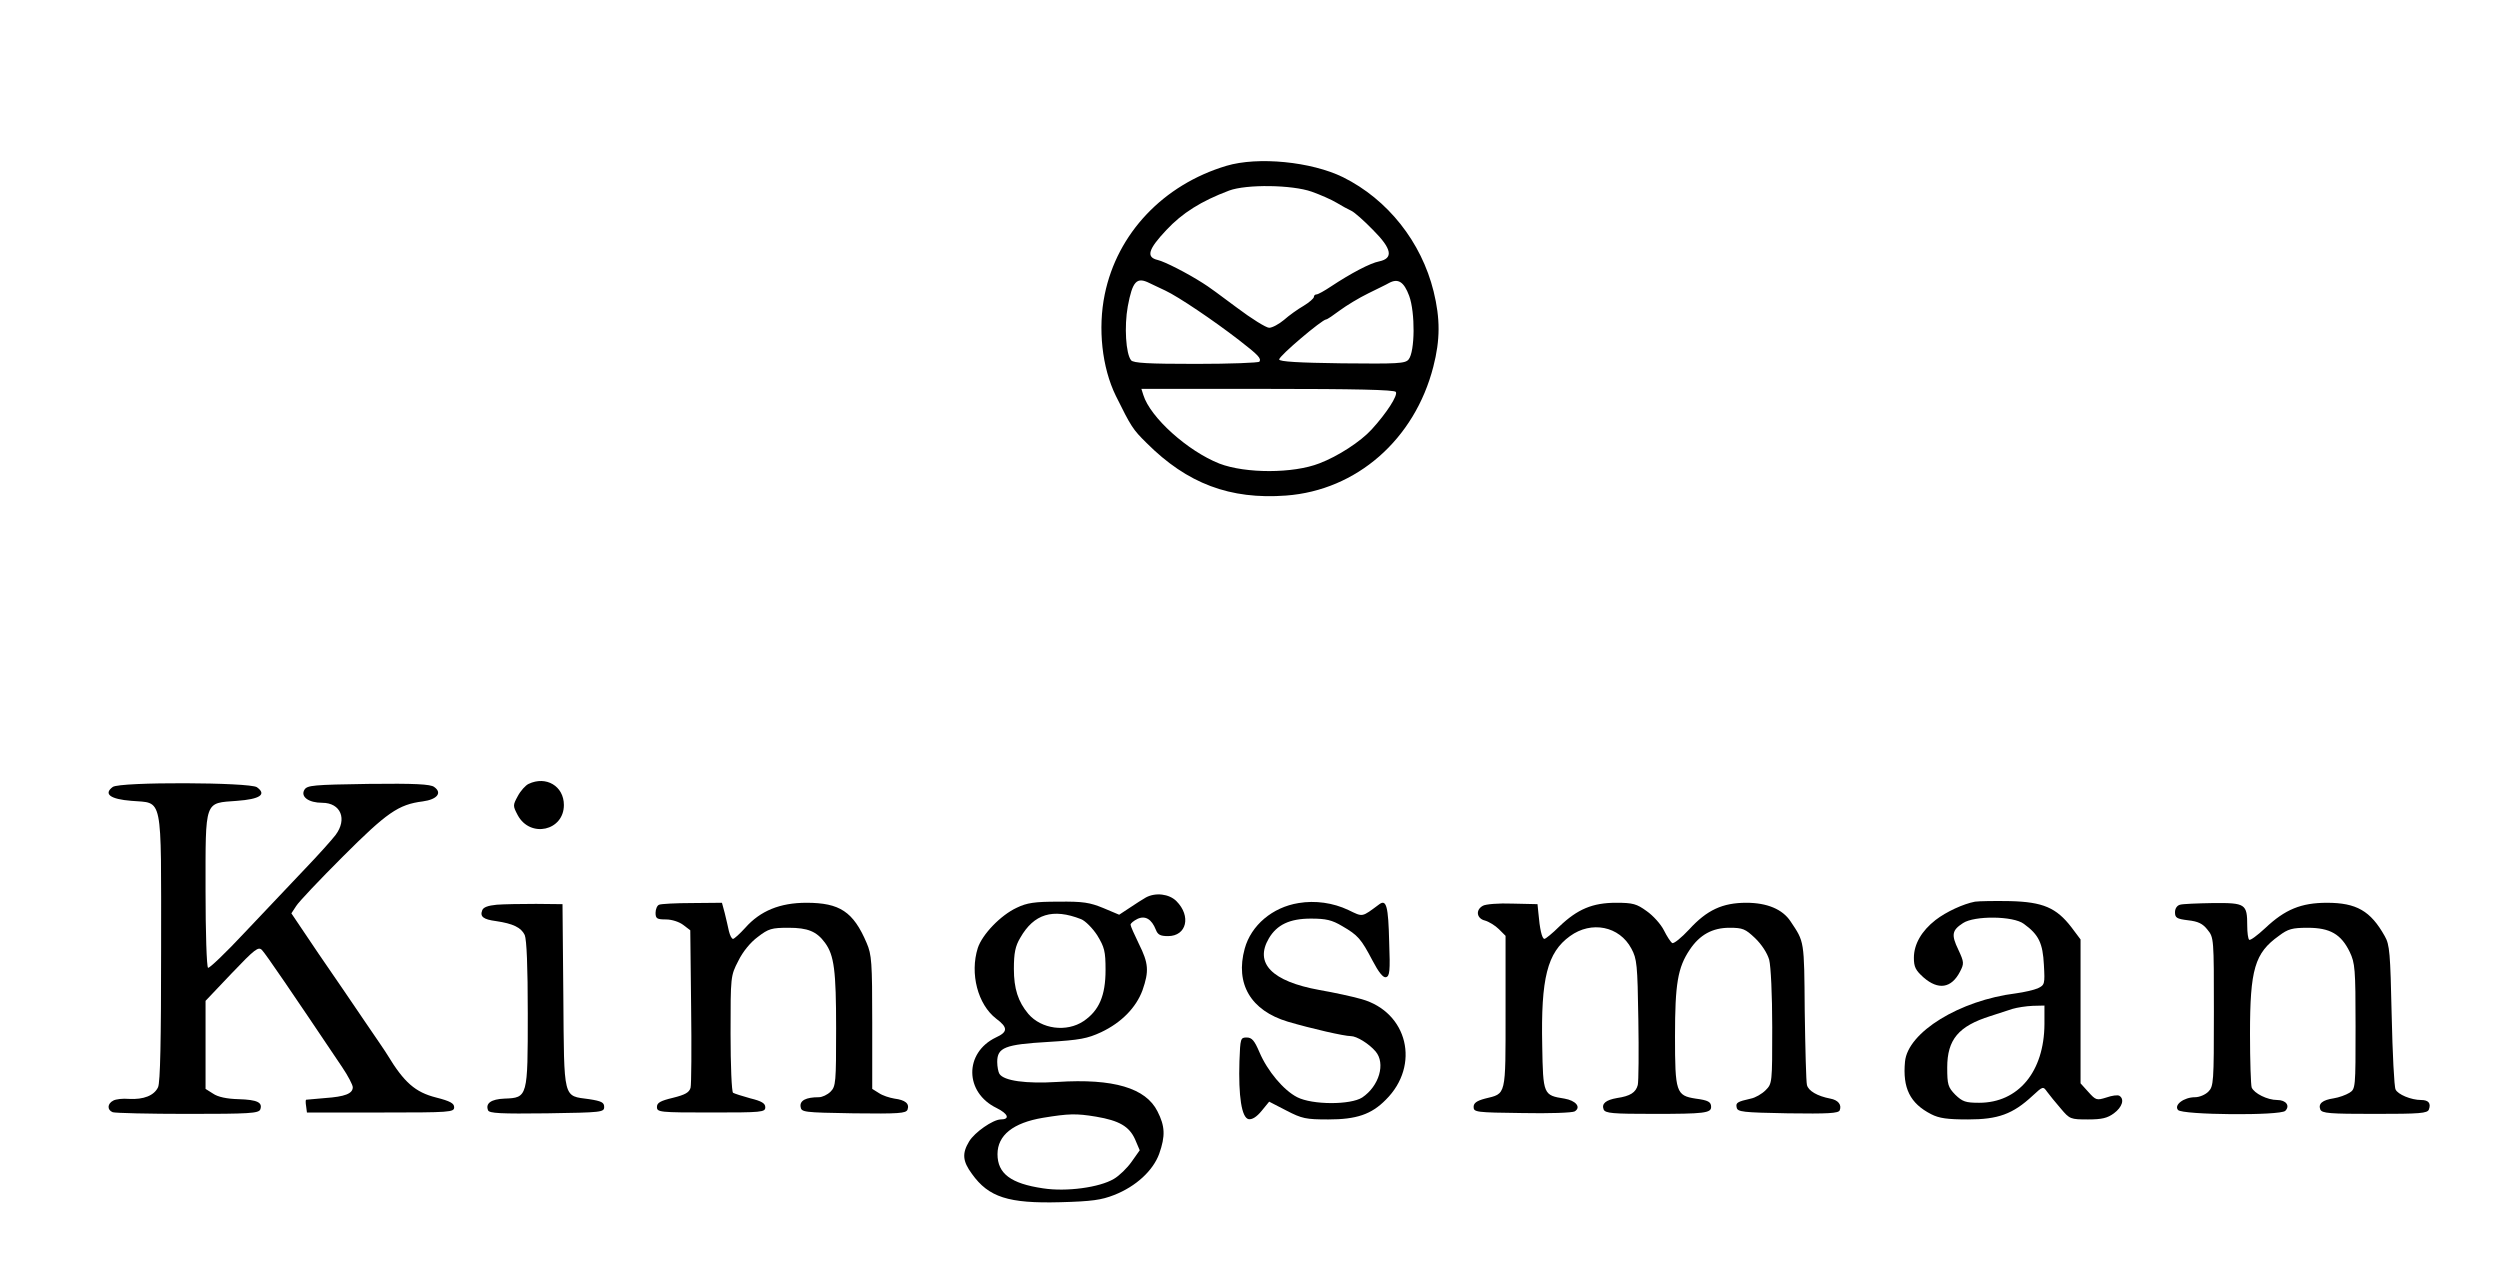 <?xml version="1.0" encoding="UTF-8" standalone="no"?>
<!DOCTYPE svg PUBLIC "-//W3C//DTD SVG 20010904//EN" "http://www.w3.org/TR/2001/REC-SVG-20010904/DTD/svg10.dtd">
<svg version="1.0" xmlns="http://www.w3.org/2000/svg" width="900pt" height="459pt" viewBox="0 0 900 459" preserveAspectRatio="xMidYMid meet">
<g transform="translate(0,459) scale(0.1,-0.1)" fill="#000000" stroke="none">
<path d="M4415 3993 c-227 -68 -393 -243 -438 -463 -25 -122 -10 -263 40 -365 55 -111 61 -121 111 -170 146 -146 300 -204 502 -189 254 19 463 202 530 464 25 97 25 173 1 271 -44 178 -165 331 -326 411 -114 56 -306 75 -420 41z m307 -93 c31 -11 72 -29 90 -40 18 -11 42 -24 53 -29 11 -5 46 -36 78 -69 68 -68 74 -102 22 -113 -32 -6 -102 -43 -173 -90 -24 -16 -47 -29 -53 -29 -5 0 -9 -4 -9 -9 0 -5 -17 -20 -37 -32 -21 -12 -53 -35 -71 -51 -18 -15 -42 -28 -53 -28 -11 0 -64 33 -117 73 -53 40 -108 80 -122 88 -58 37 -137 77 -162 83 -43 10 -35 38 31 108 57 61 125 104 226 142 62 23 226 21 297 -4z m-584 -329 c9 -4 35 -17 57 -27 47 -22 173 -107 265 -178 71 -55 81 -66 74 -78 -3 -4 -106 -8 -228 -8 -173 0 -226 3 -234 13 -19 23 -25 122 -12 194 17 91 32 107 78 84z m935 -46 c22 -60 21 -201 -2 -229 -12 -15 -39 -16 -240 -14 -154 2 -226 6 -226 14 0 13 155 144 169 144 4 0 26 15 50 33 23 17 69 45 102 61 32 16 66 32 74 37 33 18 54 5 73 -46z m-48 -346 c8 -12 -33 -76 -87 -135 -40 -44 -122 -97 -188 -122 -94 -37 -266 -37 -360 -1 -114 45 -249 166 -274 247 l-7 22 455 0 c309 0 457 -3 461 -11z"/>
<path d="M1903 1768 c-11 -5 -29 -25 -39 -44 -18 -33 -18 -35 0 -69 45 -83 166 -56 166 37 0 68 -64 106 -127 76z"/>
<path d="M406 1757 c-34 -25 -10 -44 67 -50 115 -10 107 31 107 -529 0 -336 -3 -484 -11 -502 -14 -30 -52 -45 -105 -42 -22 2 -47 -1 -56 -6 -22 -11 -23 -34 -2 -42 9 -3 130 -6 270 -6 222 0 255 2 261 16 9 25 -10 35 -78 37 -42 1 -75 8 -92 20 l-27 17 0 159 0 158 94 99 c84 88 96 97 109 84 13 -13 107 -151 289 -422 21 -31 38 -64 38 -72 0 -23 -28 -34 -100 -39 -36 -3 -66 -6 -68 -6 -2 -1 -2 -11 0 -23 l3 -23 265 0 c252 0 265 1 265 19 0 14 -14 22 -65 35 -75 19 -115 54 -175 153 -5 9 -42 63 -81 120 -38 56 -114 168 -168 246 l-97 144 17 26 c9 15 85 95 168 178 158 158 200 188 288 199 52 7 71 31 41 52 -13 10 -69 13 -237 11 -199 -3 -220 -5 -230 -21 -15 -25 15 -47 64 -47 67 0 91 -59 48 -116 -12 -16 -62 -72 -112 -124 -50 -53 -147 -155 -215 -227 -68 -73 -128 -130 -132 -127 -5 3 -9 128 -9 278 0 330 -5 314 113 323 83 6 108 23 72 49 -25 18 -494 20 -519 1z"/>
<path d="M4125 1359 c-11 -6 -37 -23 -58 -37 l-38 -25 -57 24 c-49 20 -72 24 -162 23 -85 0 -113 -4 -150 -22 -58 -27 -124 -96 -140 -145 -29 -92 0 -203 66 -254 43 -32 43 -48 -1 -68 -114 -55 -113 -198 3 -254 42 -21 49 -41 14 -41 -28 -1 -93 -46 -113 -79 -26 -43 -24 -71 10 -117 60 -84 131 -107 318 -102 114 3 148 8 194 26 79 31 140 88 162 148 23 65 21 100 -6 153 -42 84 -158 119 -360 106 -114 -7 -193 4 -209 29 -4 6 -8 26 -8 43 0 52 28 63 183 72 115 7 141 12 191 35 74 35 126 89 149 151 24 69 22 97 -13 167 -16 33 -30 64 -30 69 0 5 11 14 25 21 28 13 51 -1 66 -39 7 -18 16 -23 44 -23 67 0 84 72 30 126 -26 26 -75 32 -110 13z m-233 -78 c15 -6 41 -32 58 -58 26 -43 30 -57 30 -125 0 -92 -23 -146 -79 -184 -61 -41 -152 -29 -199 26 -37 44 -52 91 -52 162 0 57 5 82 23 112 49 86 117 107 219 67z m54 -711 c83 -14 119 -35 140 -81 l17 -40 -29 -41 c-16 -23 -45 -51 -64 -62 -52 -31 -171 -47 -255 -34 -116 17 -164 53 -164 123 0 68 56 113 164 131 92 15 119 16 191 4z"/>
<path d="M4675 1339 c-94 -15 -171 -80 -194 -164 -35 -127 22 -223 155 -263 85 -25 203 -52 227 -52 21 0 65 -27 89 -55 37 -43 13 -125 -48 -166 -42 -27 -179 -27 -234 1 -49 25 -107 94 -136 162 -18 42 -27 53 -46 53 -22 0 -23 -3 -26 -85 -4 -127 8 -204 33 -209 13 -2 29 8 47 30 l27 33 62 -32 c56 -29 70 -32 151 -32 101 0 155 18 207 71 125 124 79 315 -87 362 -31 9 -100 24 -152 33 -171 31 -235 96 -182 186 29 49 75 71 151 71 55 0 76 -5 113 -27 57 -33 68 -46 109 -124 22 -42 38 -62 48 -60 14 3 16 21 12 128 -3 127 -10 153 -35 135 -65 -48 -58 -47 -112 -21 -55 26 -119 35 -179 25z"/>
<path d="M7110 1344 c-42 -8 -103 -36 -142 -66 -50 -39 -78 -87 -78 -136 0 -33 6 -45 35 -71 53 -46 100 -39 131 21 15 29 15 34 -6 79 -26 54 -23 70 17 96 41 27 181 26 219 -3 54 -39 68 -70 72 -147 4 -70 3 -73 -22 -85 -14 -6 -49 -14 -78 -18 -203 -25 -390 -140 -400 -246 -9 -95 18 -150 94 -189 29 -15 59 -19 133 -19 108 0 161 19 232 85 38 35 38 35 53 14 8 -11 30 -38 49 -60 32 -38 35 -39 98 -39 50 0 70 5 93 22 30 22 39 51 20 63 -6 4 -27 1 -47 -6 -35 -11 -38 -10 -65 20 l-28 31 0 259 0 259 -33 44 c-54 70 -102 91 -221 94 -56 1 -112 0 -126 -2z m250 -441 c-1 -171 -94 -283 -235 -283 -49 0 -60 4 -86 29 -26 27 -29 36 -29 98 0 101 41 149 155 185 28 9 64 21 80 26 17 5 49 10 73 11 l42 1 0 -67z"/>
<path d="M1788 1333 c-31 -3 -48 -9 -52 -20 -9 -23 4 -33 50 -39 61 -9 90 -23 103 -50 7 -17 11 -113 11 -283 0 -301 0 -303 -84 -306 -48 -2 -69 -17 -59 -42 4 -11 45 -13 212 -11 198 3 206 4 206 23 0 16 -9 21 -54 28 -95 13 -90 -7 -93 371 l-3 331 -95 1 c-52 0 -116 -1 -142 -3z"/>
<path d="M2373 1333 c-7 -2 -13 -16 -13 -29 0 -21 5 -24 38 -24 21 0 48 -9 62 -20 l25 -19 3 -273 c2 -150 1 -283 -2 -294 -5 -17 -19 -25 -63 -36 -46 -11 -58 -18 -58 -33 0 -19 8 -20 195 -20 184 0 195 1 195 19 0 14 -13 22 -54 32 -29 8 -57 17 -62 20 -5 3 -9 99 -9 213 0 206 0 208 28 262 16 33 44 67 70 86 39 30 50 33 111 33 69 0 101 -13 131 -54 33 -45 40 -100 40 -308 0 -195 -1 -209 -20 -228 -11 -11 -30 -20 -42 -20 -47 0 -69 -12 -66 -34 3 -20 8 -21 191 -24 164 -2 188 0 194 13 8 22 -8 35 -47 40 -18 3 -43 11 -56 20 l-24 15 0 239 c0 218 -2 244 -20 286 -48 113 -97 145 -217 145 -95 0 -166 -29 -220 -90 -20 -22 -40 -40 -44 -40 -5 0 -11 12 -15 28 -3 15 -10 44 -15 65 l-10 37 -107 -1 c-59 0 -113 -3 -119 -6z"/>
<path d="M5338 1329 c-27 -15 -22 -46 8 -53 14 -4 37 -18 50 -31 l24 -24 0 -274 c0 -307 3 -293 -74 -312 -30 -8 -41 -16 -41 -30 0 -19 9 -20 175 -22 96 -2 181 1 189 6 24 15 4 39 -37 46 -76 12 -77 14 -80 191 -5 242 18 335 100 394 77 56 178 36 221 -45 20 -37 22 -57 25 -254 2 -118 1 -224 -2 -237 -7 -27 -27 -40 -75 -47 -40 -7 -56 -20 -48 -41 6 -14 32 -16 181 -16 181 0 206 3 206 25 0 18 -10 24 -56 30 -70 11 -74 23 -74 224 0 190 10 248 53 312 36 54 82 79 143 79 48 0 57 -4 92 -37 24 -23 44 -54 51 -78 6 -23 11 -126 11 -243 0 -201 0 -203 -24 -227 -13 -13 -37 -27 -53 -30 -49 -11 -55 -15 -51 -32 3 -16 21 -18 184 -21 146 -2 183 0 187 11 8 20 -6 37 -34 42 -47 9 -79 28 -84 49 -3 11 -6 131 -8 266 -2 257 -1 248 -51 323 -29 44 -85 67 -159 67 -86 0 -142 -26 -206 -96 -28 -30 -55 -52 -61 -49 -6 4 -19 24 -30 46 -11 22 -39 53 -62 69 -36 26 -49 30 -110 30 -85 0 -139 -23 -204 -85 -25 -25 -50 -45 -54 -45 -9 0 -17 36 -22 95 l-3 30 -90 2 c-49 2 -98 -2 -107 -8z"/>
<path d="M7848 1333 c-11 -3 -18 -14 -18 -27 0 -20 6 -24 47 -29 36 -4 53 -12 70 -34 23 -28 23 -32 23 -295 0 -255 -1 -269 -20 -288 -11 -11 -32 -20 -48 -20 -40 0 -77 -28 -61 -46 15 -18 368 -21 386 -3 18 18 3 39 -29 39 -36 0 -83 24 -92 45 -3 9 -6 96 -6 193 0 233 17 291 104 353 33 25 48 29 104 29 80 0 120 -23 151 -87 19 -40 21 -60 21 -268 0 -222 0 -225 -22 -239 -13 -8 -38 -17 -57 -20 -40 -6 -56 -19 -48 -40 6 -14 33 -16 196 -16 163 0 190 2 195 16 8 22 -1 34 -28 34 -36 0 -84 20 -92 38 -5 9 -11 130 -14 267 -5 224 -7 254 -25 285 -51 91 -102 120 -208 120 -93 0 -151 -24 -222 -91 -29 -27 -55 -46 -58 -42 -4 3 -7 26 -7 50 0 79 -6 83 -123 82 -56 -1 -110 -3 -119 -6z"/>
</g>
</svg>